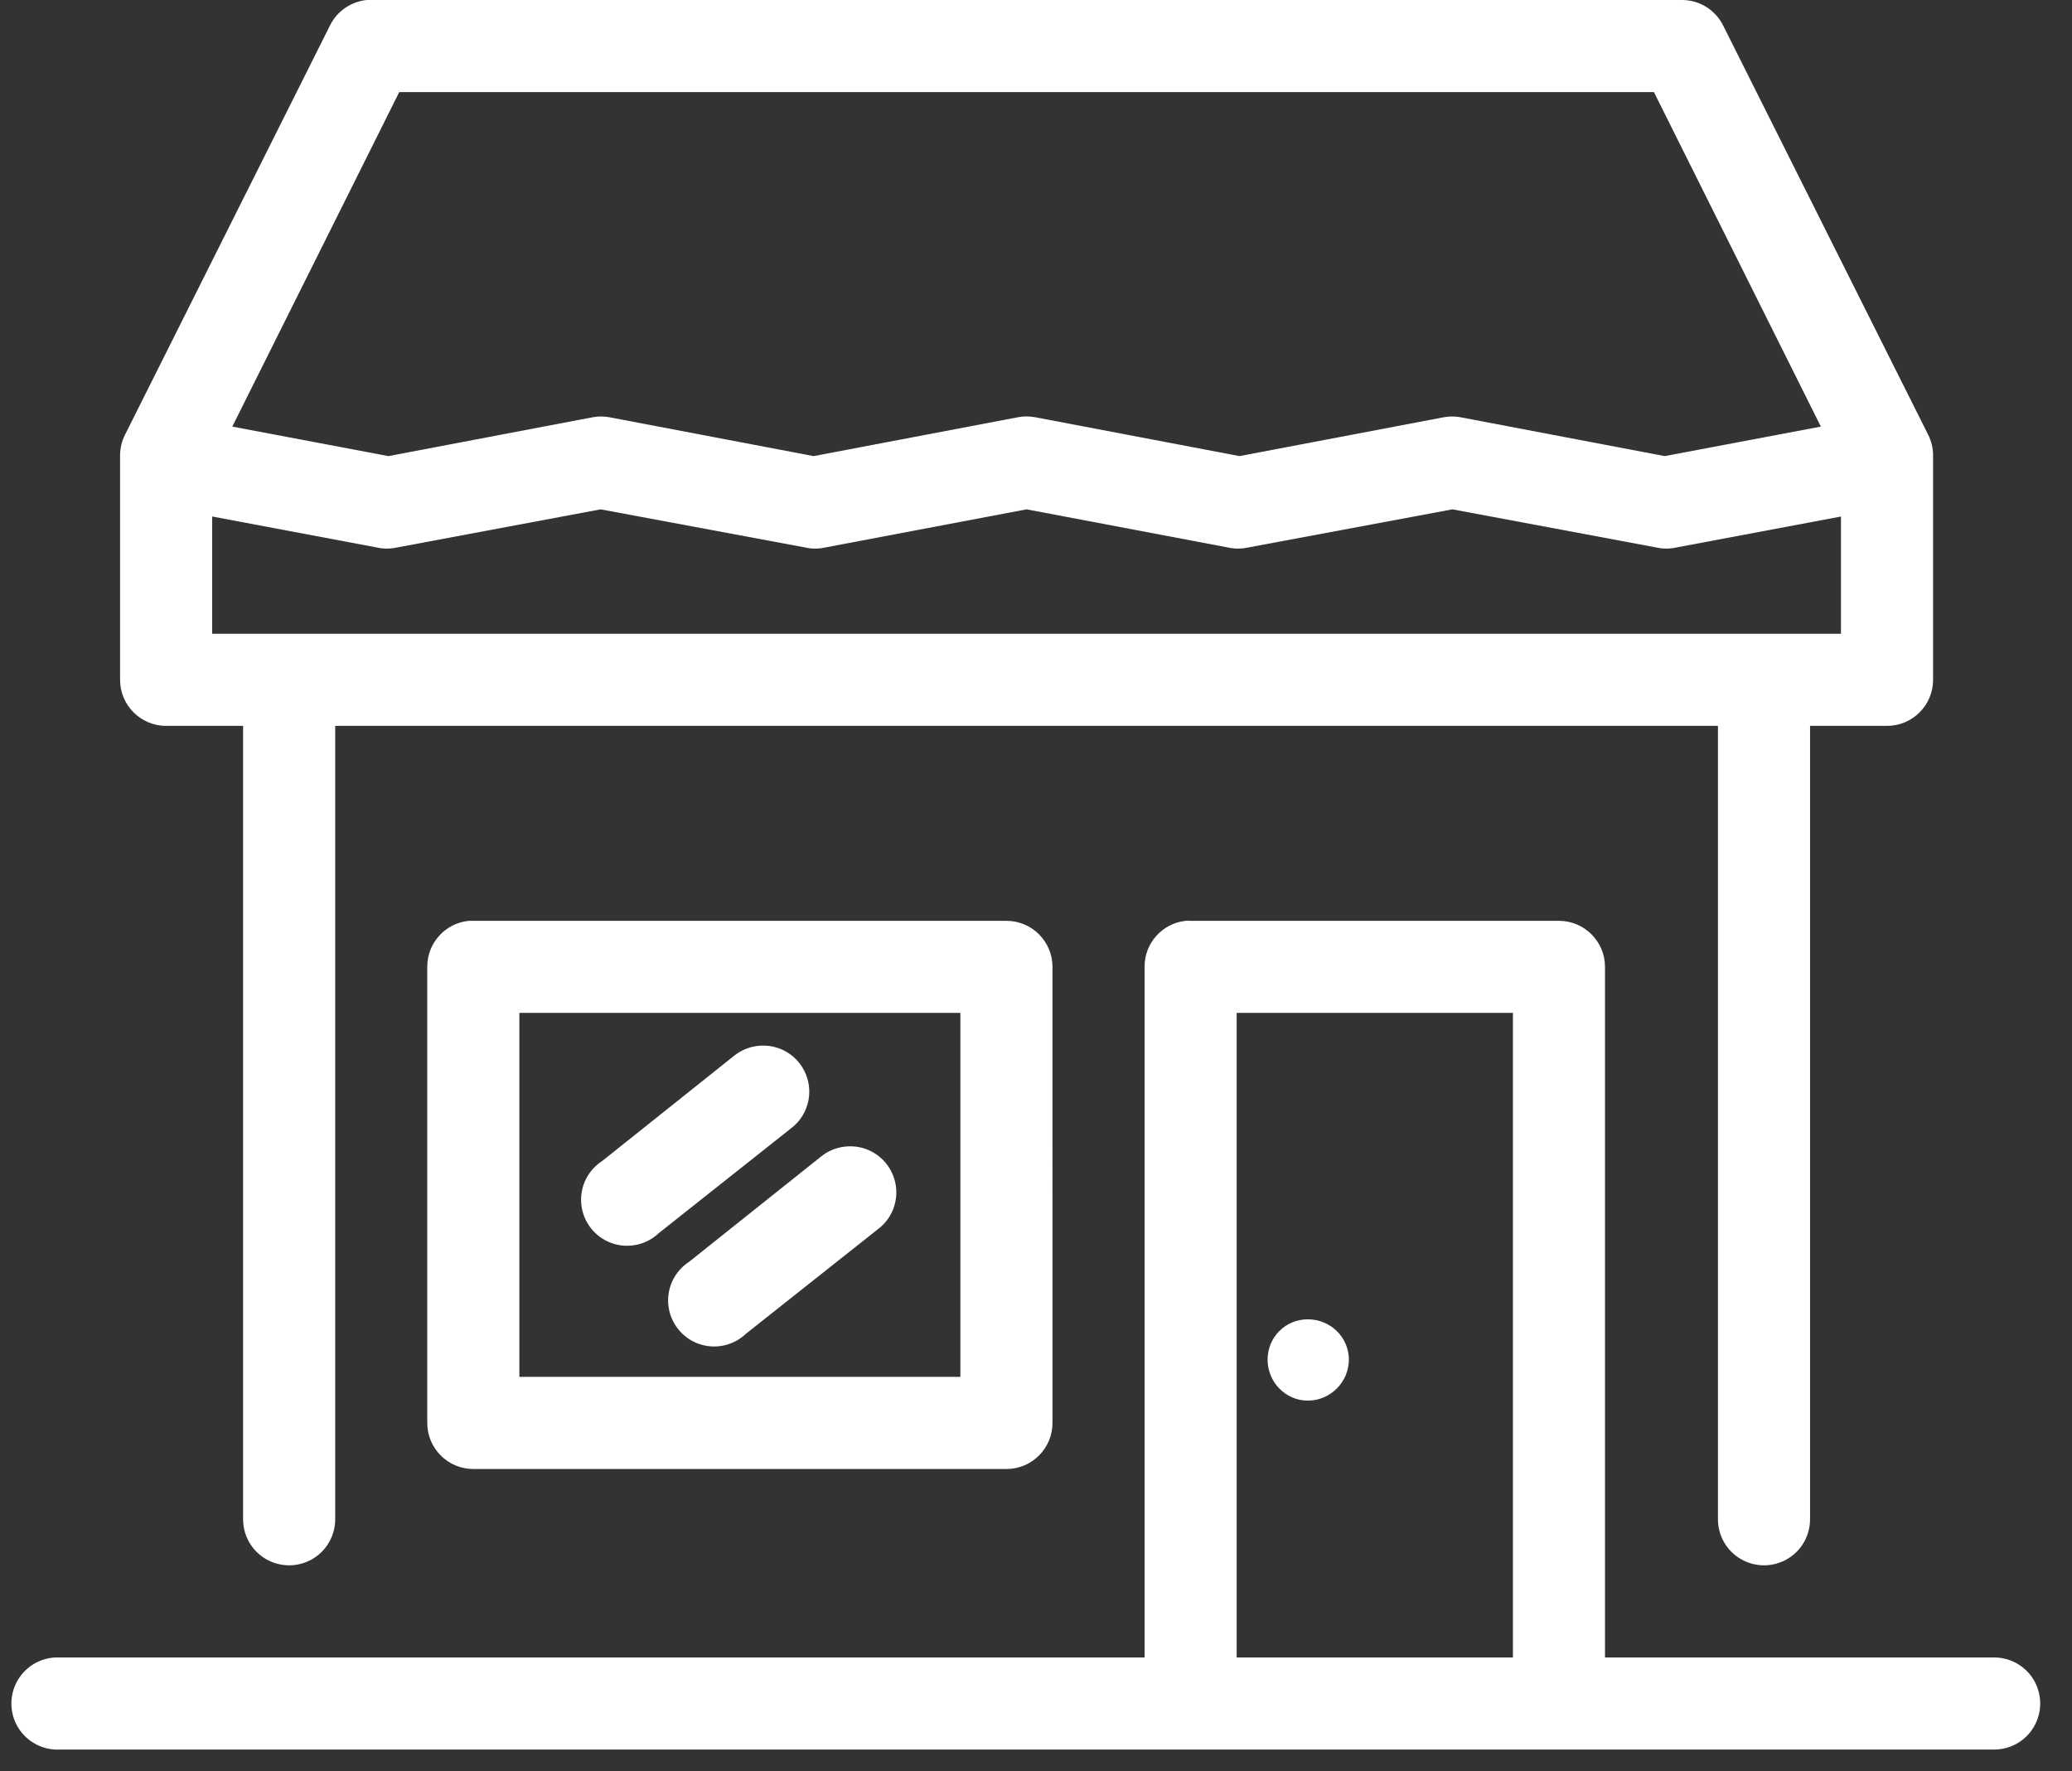 <svg xmlns="http://www.w3.org/2000/svg" width="62" height="53" viewBox="0 0 62 53">
    <rect x="0" y="0" width="62" height="53" fill="#333333" stroke="none"/>
    <g fill="none" fill-rule="evenodd">
        <g fill="#FFF" fill-rule="nonzero">
            <g>
                <g>
                    <path d="M11.259 0c-.471.046-.886.33-1.098.753l-6.135 12.25c-.096.187-.147.393-.151.603v6.738c0 .76.617 1.377 1.378 1.378h2.303v23.723c-.007.497.254.96.683 1.21.43.25.96.25 1.39 0 .429-.25.69-.713.683-1.21V21.722h41.376v23.723c-.007.497.254.96.683 1.21.43.25.96.25 1.39 0 .429-.25.69-.713.683-1.21V21.722h2.303c.761 0 1.378-.617 1.378-1.378v-6.738c-.004-.21-.055-.416-.15-.603L51.838.753C51.604.292 51.13 0 50.612 0H11.388c-.043-.002-.086-.002-.129 0zm.969 2.756h37.544l4.995 10.01-4.672.883-6.114-1.163c-.163-.03-.331-.03-.495 0l-6.114 1.163-6.114-1.163c-.17-.032-.346-.032-.516 0l-6.114 1.163-6.114-1.163c-.164-.03-.332-.03-.495 0l-6.114 1.163-4.672-.883 4.995-10.01zm6.028 12.486l6.113 1.14c.163.038.33.045.496.022L31 15.242l6.135 1.162c.165.023.333.016.496-.021l6.113-1.141 6.093 1.14c.162.038.33.045.495.022l5.037-.947v3.509H6.631v-3.51l5.037.948c.165.023.333.016.495-.021l6.093-1.141zm-3.94 12.314c-.71.066-1.252.664-1.249 1.377v13.649c0 .76.617 1.378 1.378 1.378h15.952c.761 0 1.378-.617 1.378-1.378V28.933c0-.76-.617-1.377-1.378-1.377H14.445c-.043-.002-.086-.002-.129 0zm21.442 0c-.702.077-1.232.672-1.227 1.377V49.6H2.067c-.043-.002-.086-.002-.13 0-.492.023-.934.307-1.16.745-.227.438-.202.963.064 1.378.266.414.733.656 1.226.633h57.866c.497.007.96-.254 1.21-.684.25-.429.25-.96 0-1.389-.25-.429-.713-.69-1.21-.683H48.308V28.933c0-.76-.617-1.377-1.377-1.377H35.908c-.05-.003-.1-.003-.15 0zM15.823 30.31h13.196v10.893H15.823V30.311zm21.463 0h8.267V49.6h-8.267V30.311zm-14.337.99c-.261.031-.508.136-.71.302l-3.94 3.143c-.44.284-.68.793-.621 1.313.059.52.408.962.9 1.14.492.178 1.043.061 1.421-.3l3.94-3.122c.504-.372.694-1.038.46-1.62-.232-.582-.828-.934-1.45-.856zm2.604 3.014c-.26.031-.507.136-.71.302l-3.94 3.143c-.44.284-.68.793-.62 1.313.059.52.408.962.9 1.14.492.178 1.043.061 1.421-.3l3.94-3.122c.504-.372.694-1.038.46-1.62-.232-.582-.829-.934-1.45-.856zm13.864 5.167c-.671 0-1.205.535-1.205 1.206 0 .67.534 1.227 1.205 1.227.672 0 1.227-.557 1.227-1.227 0-.671-.555-1.206-1.227-1.206z" transform="translate(-611 -156) translate(112.718 126) translate(498 30)"/>
                </g>
            </g>
        </g>
    </g>
</svg>
